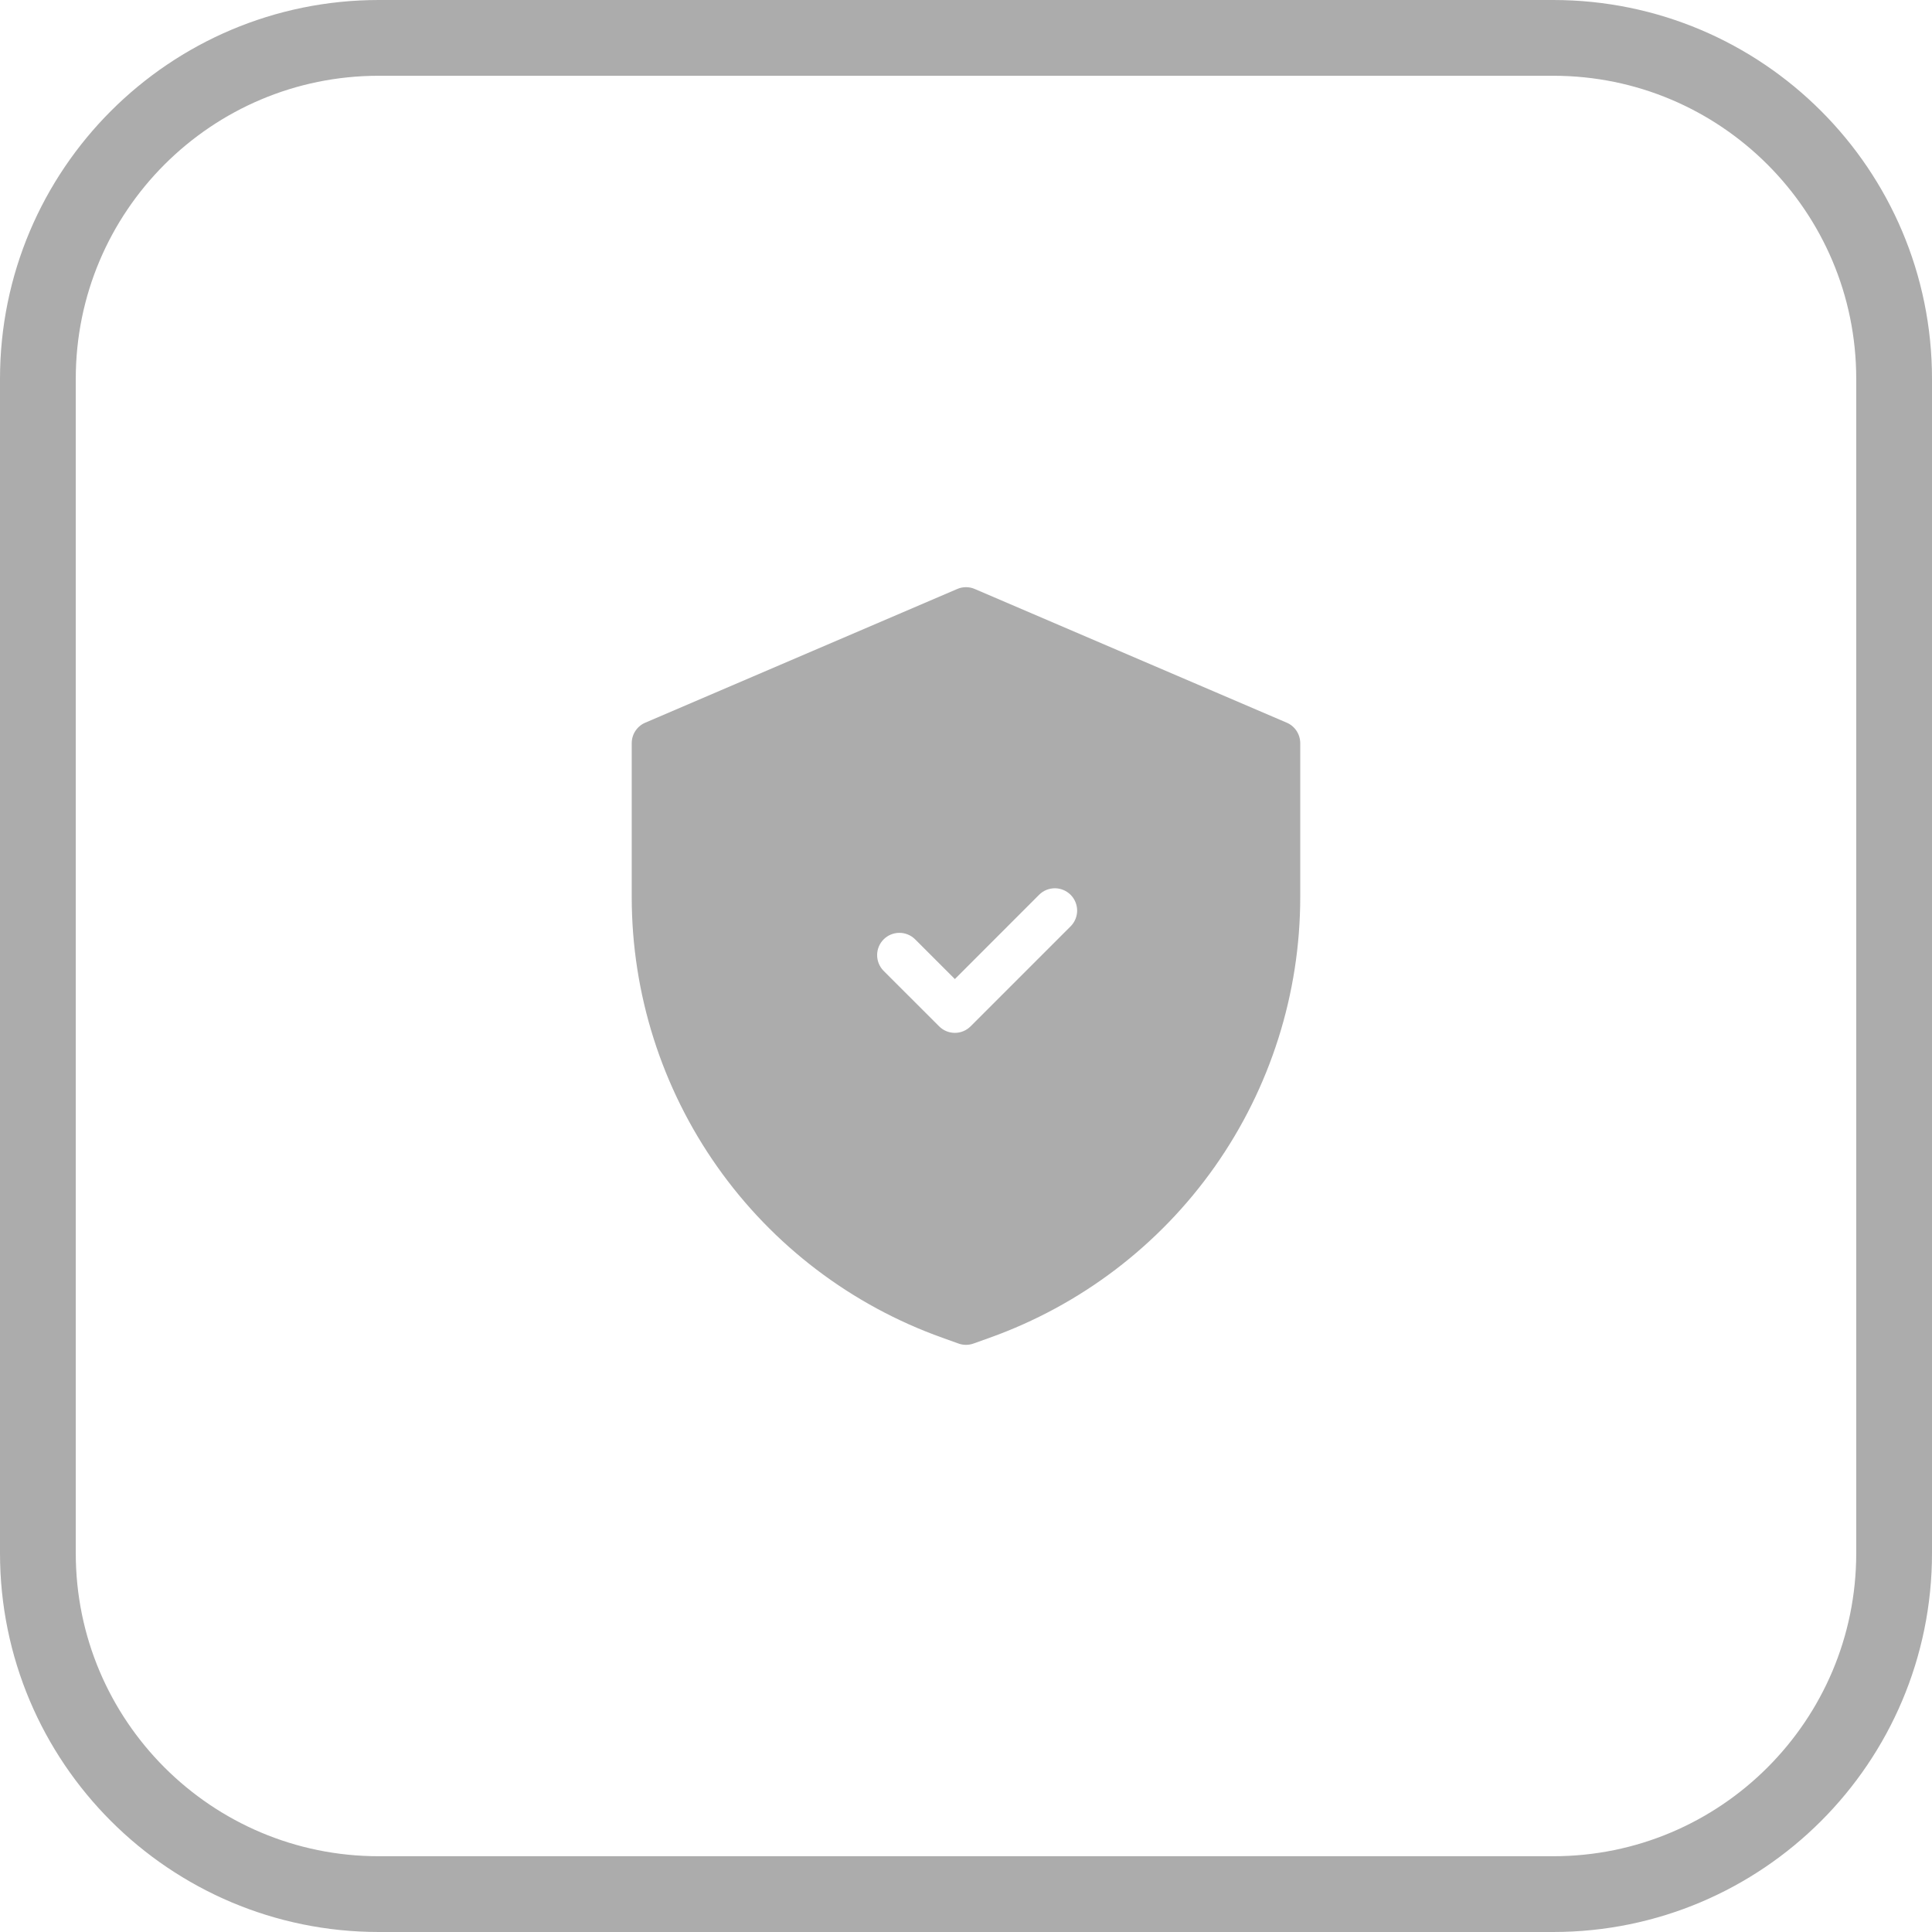 <?xml version="1.0" encoding="UTF-8"?> <svg xmlns="http://www.w3.org/2000/svg" width="51" height="51" viewBox="0 0 51 51" fill="none"><path d="M10 1H41C45.971 1 50 5.029 50 10V41C50 45.971 45.971 50 41 50H10C5.029 50 1 45.971 1 41V10C1 5.029 5.029 1 10 1Z" stroke="#ACACAC" stroke-width="2"></path><g clip-path="url(#clip0_2002_60)"><path d="M17.033 19.077L25.268 15.548C25.341 15.516 25.42 15.5 25.5 15.5C25.579 15.5 25.658 15.516 25.732 15.548L33.967 19.077C34.073 19.122 34.163 19.198 34.226 19.294C34.289 19.39 34.323 19.503 34.323 19.618V23.68C34.323 26.227 33.535 28.713 32.068 30.796C30.6 32.878 28.524 34.456 26.125 35.313L25.698 35.466C25.57 35.512 25.43 35.512 25.302 35.466L24.875 35.313C22.475 34.456 20.399 32.878 18.932 30.796C17.464 28.713 16.676 26.227 16.676 23.68V19.618C16.676 19.503 16.71 19.39 16.773 19.294C16.837 19.198 16.927 19.122 17.033 19.077ZM27.437 23.613L25.206 25.845L24.151 24.79C24.04 24.683 23.891 24.623 23.737 24.625C23.583 24.626 23.435 24.688 23.326 24.797C23.217 24.906 23.155 25.054 23.154 25.208C23.153 25.362 23.212 25.511 23.319 25.622L24.79 27.092C24.9 27.203 25.05 27.265 25.206 27.265C25.362 27.265 25.511 27.203 25.622 27.092L28.269 24.445C28.376 24.334 28.435 24.186 28.434 24.032C28.432 23.877 28.37 23.73 28.262 23.621C28.152 23.512 28.005 23.45 27.851 23.448C27.696 23.447 27.548 23.506 27.437 23.613Z" fill="#ACACAC"></path></g><defs><clipPath id="clip0_2002_60"><rect width="20" height="20" fill="white" transform="translate(15.5 15.5)"></rect></clipPath></defs></svg> 